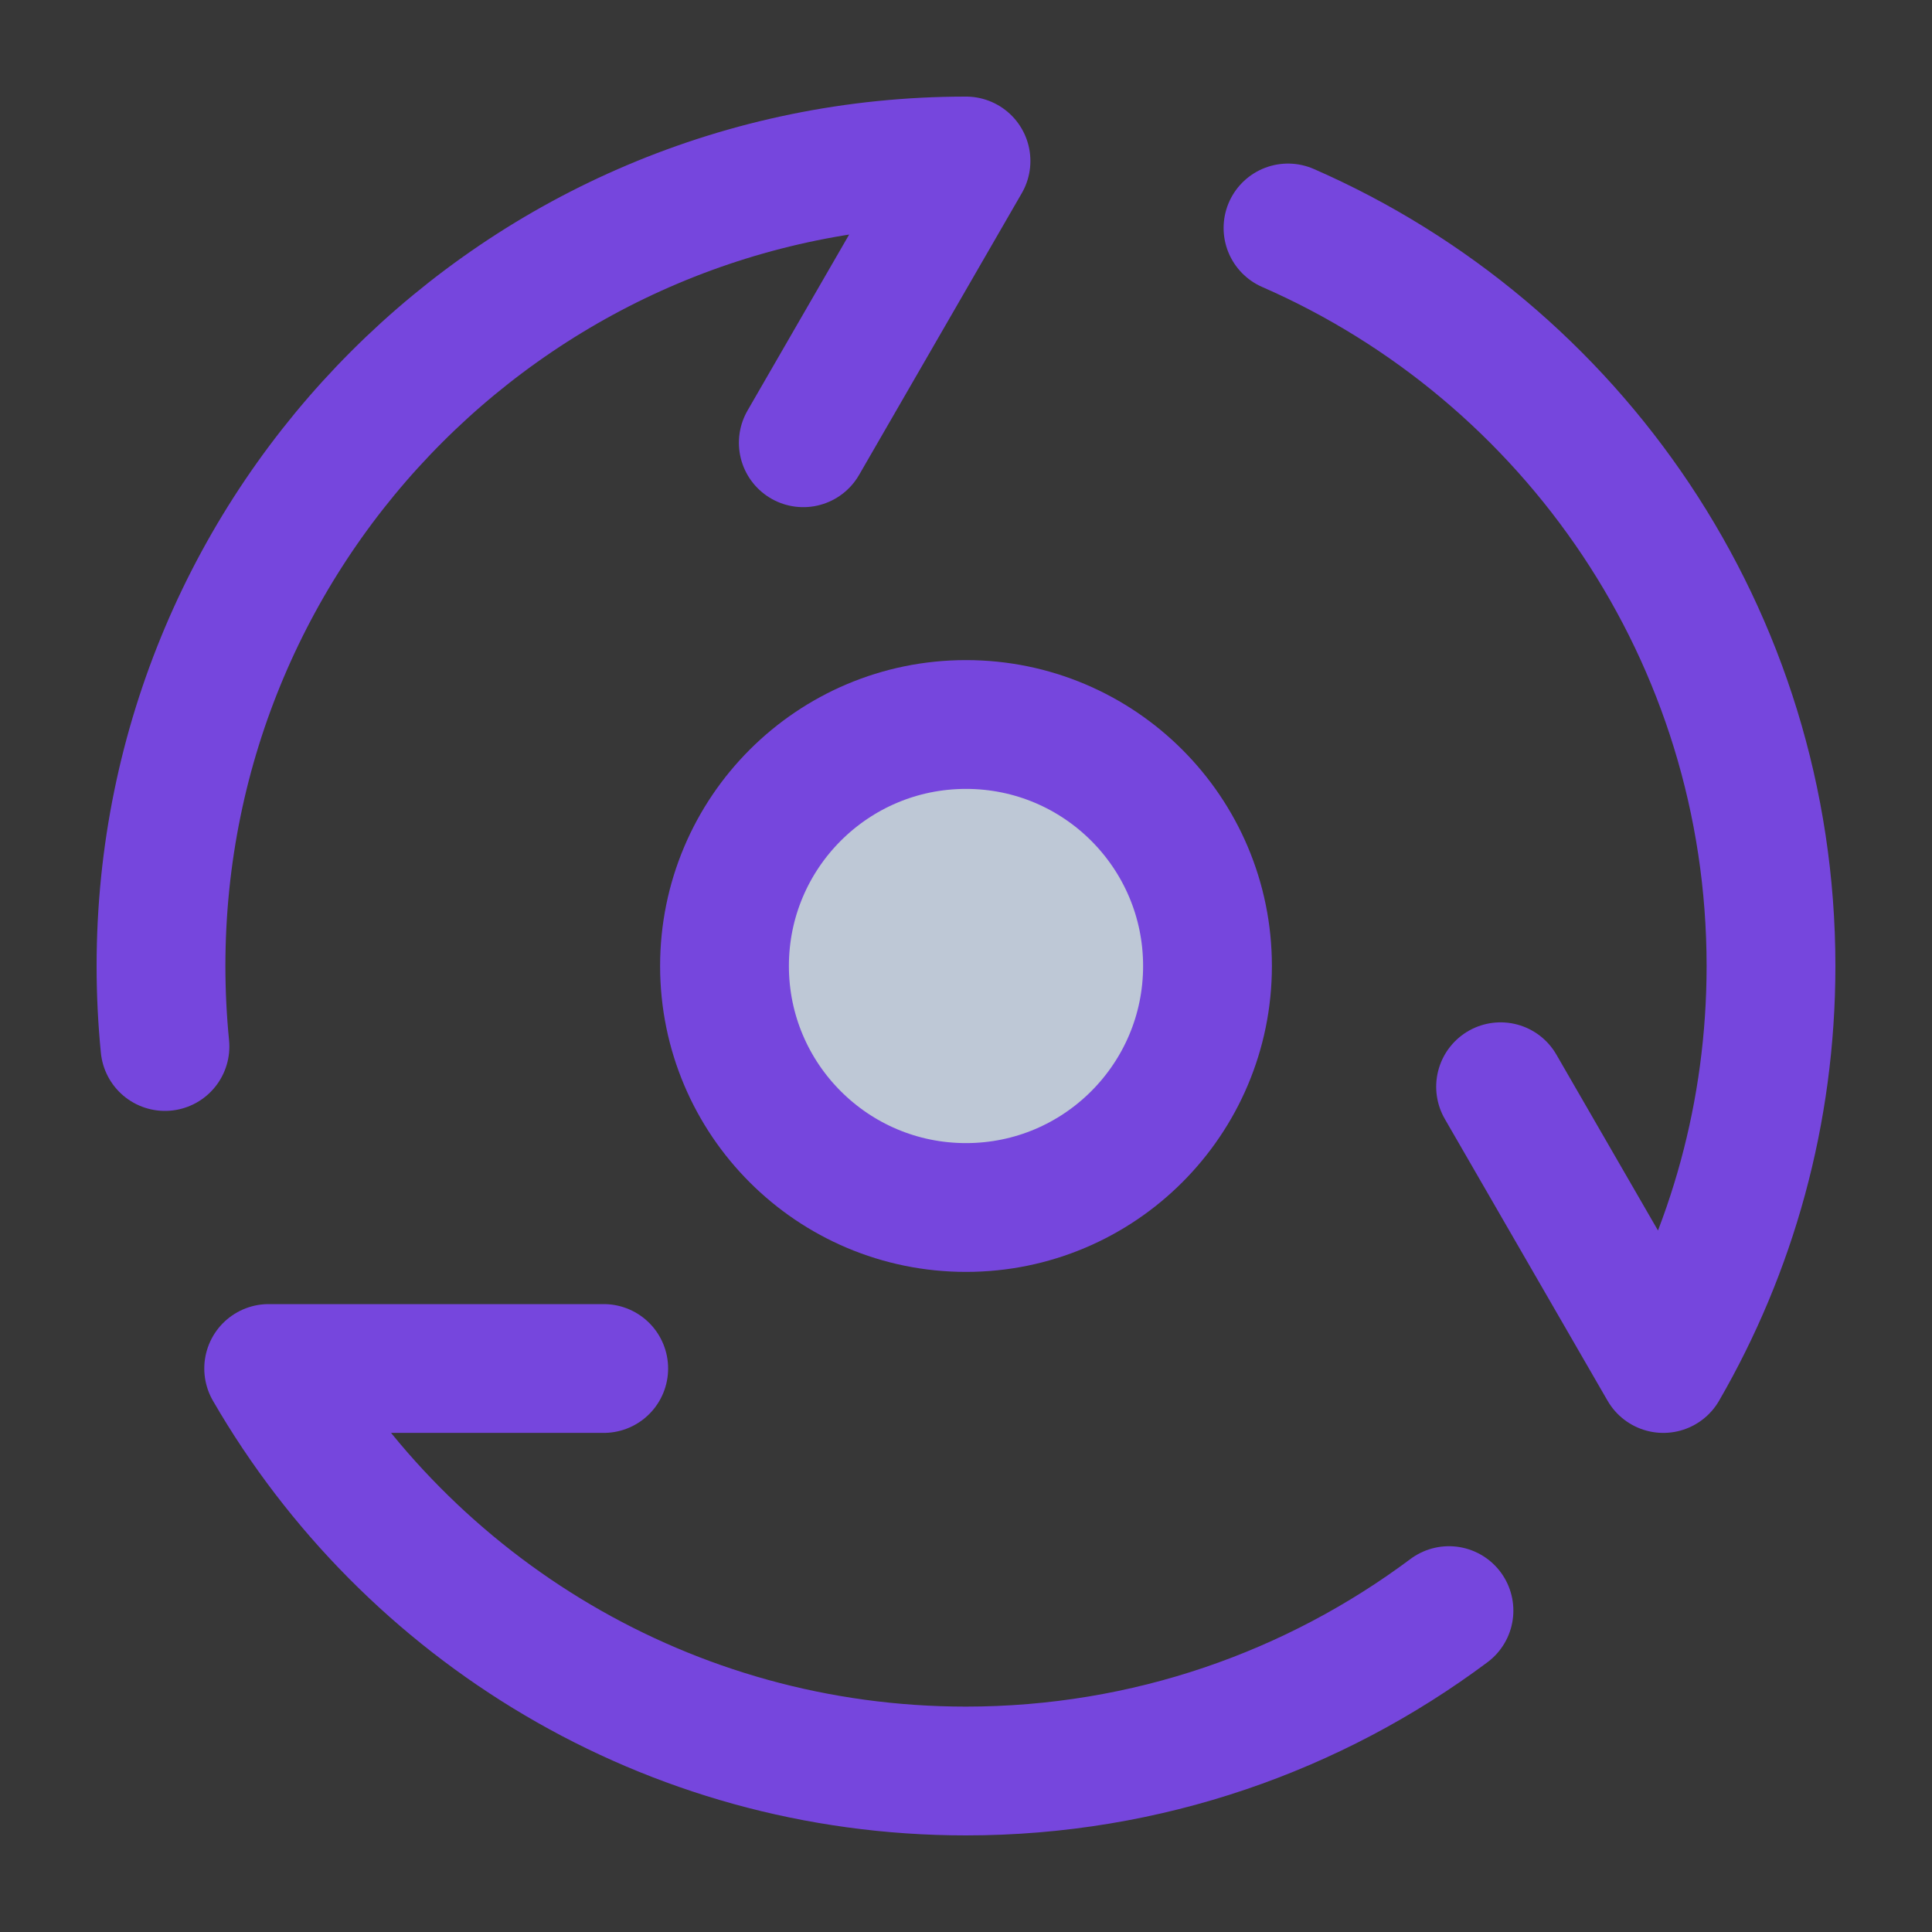 <svg width="60" height="60" viewBox="0 0 60 60" fill="none" xmlns="http://www.w3.org/2000/svg">
<rect x="0" y="0" width="60" height="60" fill="#333333" stroke="none"/>
<path d="M60 0H0V60H60V0Z" fill="white" fill-opacity="0.01"/>
<path d="M60 0H0V60H60V0Z" fill="white" fill-opacity="0.01"/>
<path d="M44.999 50.019C40.821 53.14 35.627 55 29.999 55C20.746 55 12.666 49.972 8.344 42.5H18.749" stroke="#7646DD" stroke-width="4" stroke-linecap="round" stroke-linejoin="round"/>
<path d="M40 7.08C48.83 10.938 55 19.748 55 30C55 34.554 53.783 38.823 51.656 42.5L46.602 33.75" stroke="#7646DD" stroke-width="4" stroke-linecap="round" stroke-linejoin="round"/>
<path d="M5.123 32.5C5.042 31.678 5 30.844 5 30C5 16.193 16.193 5 30 5L24.947 13.75" stroke="#7646DD" stroke-width="4" stroke-linecap="round" stroke-linejoin="round"/>
<path d="M30 37.5C34.142 37.5 37.5 34.142 37.5 30C37.5 25.858 34.142 22.5 30 22.5C25.858 22.5 22.5 25.858 22.5 30C22.5 34.142 25.858 37.5 30 37.5Z" fill="#BEC8D6" stroke="#7646DD" stroke-width="4" stroke-linecap="round" stroke-linejoin="round"/>
</svg>
